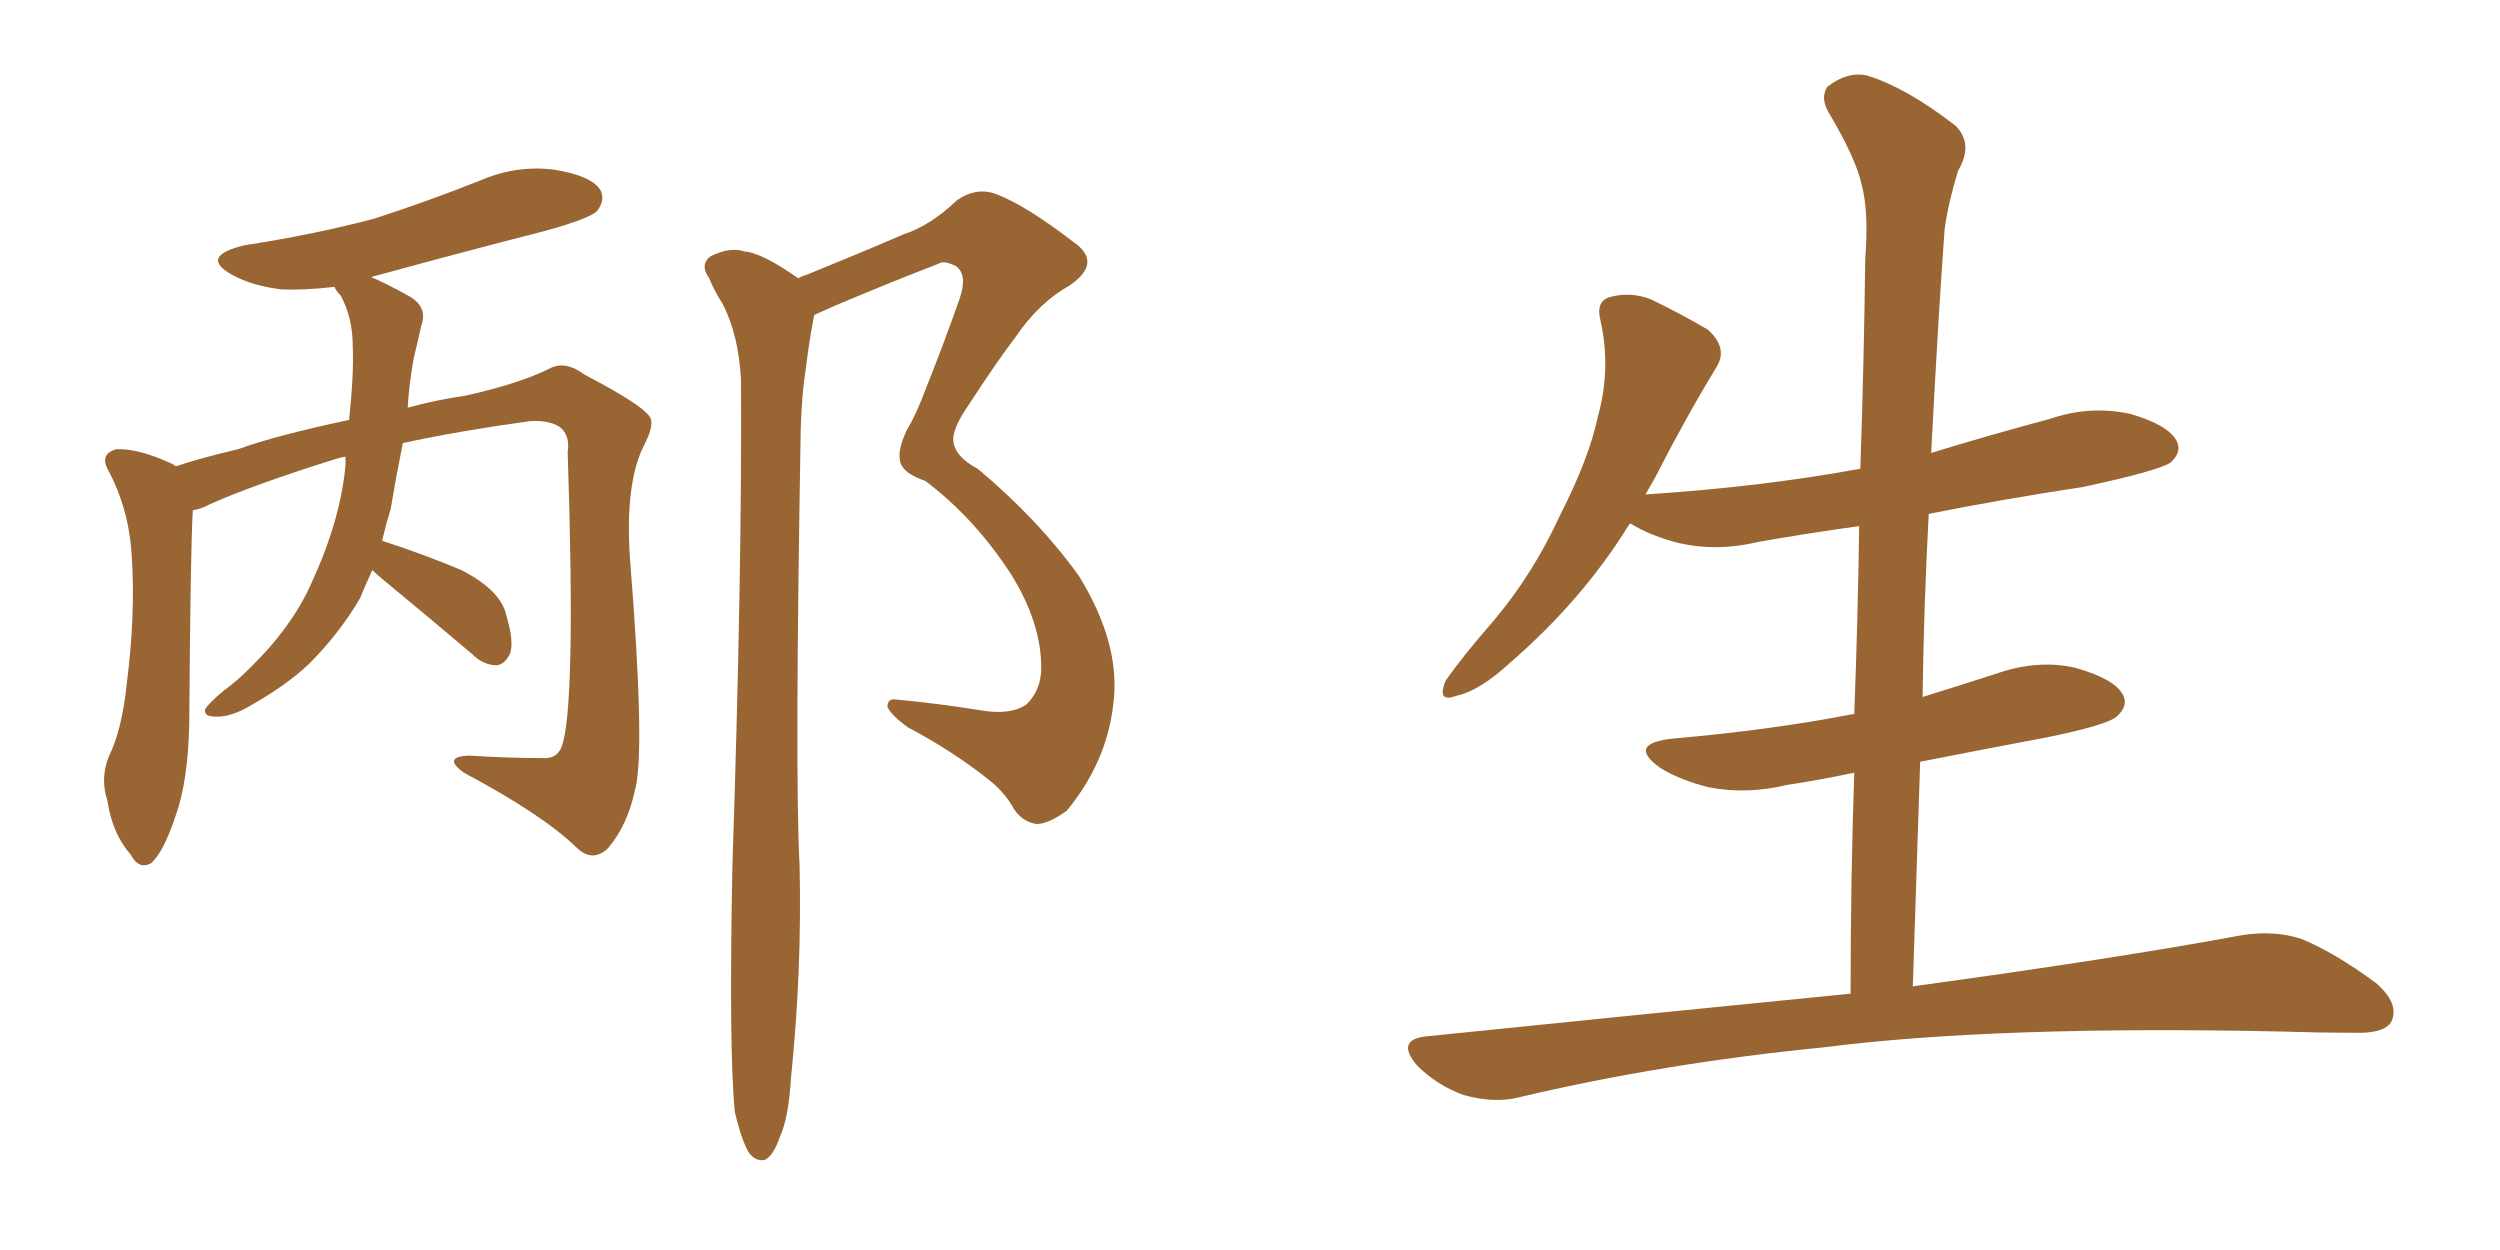 <svg xmlns="http://www.w3.org/2000/svg" xmlns:xlink="http://www.w3.org/1999/xlink" width="300" height="150"><path fill="#996633" padding="10" d="M44.68 68.41L44.68 68.41Q43.80 70.31 43.21 71.78L43.21 71.78Q40.72 76.03 37.06 79.69L37.06 79.69Q34.42 82.18 30.32 84.52L30.32 84.52Q27.69 86.13 25.78 85.99L25.78 85.99Q24.46 85.99 24.61 85.11L24.61 85.11Q25.05 84.38 26.81 82.91L26.81 82.91Q28.42 81.74 29.88 80.27L29.88 80.27Q35.01 75.29 37.35 70.02L37.35 70.02Q40.87 62.40 41.46 55.81L41.46 55.81Q41.46 55.22 41.46 54.79L41.46 54.79Q40.72 54.93 40.28 55.08L40.28 55.08Q30.47 58.15 25.20 60.50L25.20 60.50Q24.17 61.08 23.14 61.23L23.14 61.23Q22.85 66.06 22.71 86.87L22.71 86.87Q22.56 93.75 21.09 97.85L21.09 97.85Q19.63 102.25 18.16 103.56L18.16 103.56Q16.70 104.44 15.67 102.54L15.67 102.54Q13.48 100.05 12.89 96.09L12.89 96.09Q12.01 93.46 13.04 90.82L13.04 90.82Q14.65 87.60 15.23 81.88L15.23 81.88Q16.26 73.68 15.82 66.94L15.82 66.94Q15.53 61.08 12.89 56.25L12.89 56.25Q12.01 54.49 13.92 53.91L13.92 53.91Q16.55 53.76 20.65 55.66L20.65 55.66Q20.95 55.81 21.09 55.96L21.09 55.96Q24.17 54.93 28.56 53.91L28.56 53.91Q32.96 52.29 41.89 50.39L41.89 50.39Q42.48 44.82 42.33 41.60L42.33 41.60Q42.33 38.09 40.87 35.45L40.87 35.45Q40.28 34.86 40.14 34.42L40.14 34.42Q36.47 34.86 33.69 34.72L33.69 34.72Q30.18 34.28 27.83 32.96L27.83 32.96Q23.88 30.76 29.30 29.44L29.30 29.44Q37.79 28.13 44.97 26.22L44.97 26.22Q51.71 24.02 57.57 21.68L57.57 21.68Q61.96 19.78 66.50 20.36L66.50 20.36Q71.04 21.09 72.07 22.85L72.07 22.85Q72.66 24.02 71.63 25.34L71.63 25.34Q70.75 26.22 65.48 27.69L65.48 27.69Q54.64 30.47 44.53 33.25L44.53 33.25Q46.29 33.98 48.93 35.45L48.93 35.45Q51.42 36.77 50.54 39.11L50.54 39.11Q50.24 40.58 49.66 42.92L49.66 42.92Q49.07 46.14 48.93 48.93L48.93 48.93Q52.00 48.05 55.96 47.46L55.96 47.46Q62.40 46.00 65.92 44.24L65.92 44.24Q67.82 43.21 70.17 44.97L70.17 44.97Q76.90 48.49 77.93 49.95L77.93 49.95Q78.66 50.83 77.20 53.61L77.20 53.61Q75 58.15 75.59 66.94L75.59 66.94Q77.49 90.53 76.17 94.92L76.17 94.92Q75.29 99.02 72.95 101.81L72.95 101.81Q71.04 103.56 69.14 101.66L69.14 101.66Q65.04 97.71 55.66 92.72L55.66 92.72Q53.03 90.82 56.25 90.67L56.25 90.67Q60.94 90.97 65.04 90.97L65.04 90.97Q66.80 91.11 67.38 89.65L67.38 89.65Q69.14 85.11 68.12 54.20L68.12 54.20Q68.41 52.44 67.38 51.42L67.38 51.42Q66.21 50.39 63.57 50.54L63.57 50.54Q55.08 51.71 48.34 53.17L48.34 53.17Q47.46 57.57 46.88 61.08L46.88 61.08Q46.29 62.99 45.85 64.89L45.85 64.89Q50.83 66.50 55.37 68.41L55.37 68.41Q60.21 70.90 60.79 73.97L60.79 73.97Q61.67 76.90 61.23 78.37L61.23 78.37Q60.64 79.69 59.62 79.83L59.62 79.83Q58.01 79.83 56.69 78.52L56.69 78.52Q50.98 73.68 46.00 69.58L46.00 69.58Q45.12 68.85 44.68 68.41ZM88.18 133.45L88.18 133.45L88.18 133.45Q87.45 125.98 87.89 103.86L87.89 103.86Q89.06 68.41 88.92 45.56L88.92 45.56Q88.62 40.14 86.72 36.47L86.72 36.47Q85.69 34.86 85.11 33.40L85.11 33.40Q83.94 31.79 85.25 30.76L85.25 30.76Q87.60 29.59 89.36 30.18L89.36 30.18Q91.41 30.32 95.80 33.40L95.80 33.40Q96.24 33.11 96.83 32.96L96.83 32.96Q102.98 30.47 108.40 28.13L108.40 28.13Q111.62 27.10 114.84 24.02L114.84 24.02Q117.19 22.41 119.53 23.29L119.53 23.29Q123.05 24.61 128.76 29.00L128.76 29.00Q132.42 31.49 128.32 34.28L128.32 34.28Q124.66 36.33 121.88 40.43L121.88 40.43Q119.53 43.51 116.31 48.49L116.31 48.49Q114.26 51.42 114.40 52.88L114.40 52.88Q114.55 54.79 117.33 56.25L117.33 56.25Q124.66 62.40 129.49 69.14L129.49 69.14Q133.89 76.32 133.74 82.62L133.74 82.62Q133.45 90.67 128.03 97.27L128.03 97.27Q125.83 98.88 124.37 98.88L124.37 98.88Q122.46 98.58 121.44 96.68L121.44 96.68Q120.41 94.92 118.51 93.46L118.51 93.46Q114.26 90.09 108.98 87.30L108.98 87.30Q106.93 85.84 106.49 84.81L106.49 84.81Q106.49 83.79 107.52 83.94L107.52 83.94Q112.35 84.38 117.77 85.25L117.77 85.25Q121.29 85.84 123.19 84.52L123.19 84.52Q124.95 82.76 124.95 80.13L124.95 80.13Q124.95 74.71 121.29 68.85L121.29 68.85Q116.89 62.11 111.04 57.71L111.04 57.71Q107.96 56.69 107.96 54.93L107.96 54.93Q107.81 53.76 108.84 51.56L108.84 51.56Q109.86 49.95 111.18 46.44L111.18 46.44Q113.23 41.31 115.14 35.89L115.14 35.89Q116.16 32.96 114.70 31.93L114.70 31.93Q113.23 31.20 112.65 31.64L112.65 31.64Q106.93 33.84 100.34 36.62L100.34 36.62Q98.73 37.35 97.71 37.79L97.71 37.79Q97.12 40.72 96.68 44.38L96.68 44.38Q96.24 47.02 96.09 51.42L96.09 51.42Q95.36 93.16 95.95 103.86L95.95 103.86Q96.24 116.46 94.92 129.35L94.92 129.35Q94.63 134.18 93.60 136.38L93.60 136.38Q92.87 138.57 91.85 139.16L91.85 139.16Q90.82 139.45 89.94 138.43L89.94 138.43Q89.06 137.11 88.18 133.45ZM222.07 119.24L222.07 119.24L222.07 119.24Q222.07 105.62 222.51 92.72L222.51 92.72Q218.41 93.60 214.45 94.19L214.45 94.19Q209.62 95.36 205.08 94.48L205.08 94.48Q201.56 93.60 199.22 92.14L199.22 92.14Q195.12 89.21 200.83 88.62L200.83 88.62Q212.55 87.60 222.36 85.69L222.36 85.69Q222.36 85.69 222.51 85.69L222.51 85.69Q222.95 74.12 223.10 63.13L223.10 63.13Q216.80 64.01 210.94 65.04L210.94 65.04Q206.10 66.21 201.56 65.19L201.56 65.19Q198.05 64.31 195.70 62.84L195.70 62.84Q195.70 62.84 195.56 62.84L195.56 62.84Q189.99 71.92 181.20 79.54L181.20 79.54Q177.54 82.91 174.76 83.50L174.76 83.50Q172.41 84.38 173.44 81.74L173.44 81.74Q175.34 78.96 179.30 74.41L179.30 74.41Q183.98 68.85 187.21 61.82L187.21 61.82Q190.72 54.93 191.75 49.95L191.75 49.95Q193.36 44.24 192.04 38.38L192.04 38.38Q191.46 36.04 193.36 35.60L193.36 35.60Q195.70 35.01 198.05 35.89L198.05 35.89Q201.71 37.65 204.93 39.55L204.93 39.55Q207.42 41.75 205.96 44.09L205.96 44.09Q202.29 50.10 198.63 57.28L198.63 57.28Q198.05 58.30 197.46 59.33L197.46 59.33Q211.23 58.45 223.24 56.25L223.24 56.25Q223.68 43.36 223.83 31.05L223.83 31.05Q224.27 25.34 223.39 22.12L223.39 22.12Q222.66 18.90 219.43 13.48L219.43 13.48Q218.41 11.72 219.29 10.40L219.29 10.40Q221.78 8.50 224.12 9.08L224.12 9.08Q228.81 10.55 234.67 15.09L234.67 15.09Q236.87 17.29 234.96 20.51L234.96 20.51Q233.79 24.32 233.35 27.54L233.35 27.54Q232.62 37.50 231.74 54.35L231.74 54.35Q238.92 52.15 246.09 50.24L246.09 50.24Q250.78 48.63 255.62 49.66L255.62 49.66Q260.16 50.98 261.18 52.88L261.18 52.88Q261.91 54.20 260.45 55.52L260.45 55.52Q258.84 56.54 249.90 58.45L249.90 58.45Q240.23 59.91 231.45 61.67L231.45 61.67Q230.86 72.51 230.71 83.64L230.71 83.64Q234.96 82.32 239.50 80.86L239.50 80.86Q244.48 79.10 249.02 80.13L249.02 80.13Q253.71 81.45 254.74 83.35L254.74 83.35Q255.47 84.67 254.00 85.99L254.00 85.99Q252.83 87.01 245.65 88.48L245.65 88.48Q237.89 89.94 230.42 91.41L230.42 91.41Q229.98 104.59 229.54 118.36L229.54 118.36Q254.15 114.99 269.09 112.21L269.09 112.21Q272.90 111.62 276.12 112.65L276.12 112.65Q280.08 114.26 285.06 117.92L285.06 117.92Q287.99 120.41 286.96 122.61L286.96 122.61Q286.08 124.07 282.42 123.93L282.42 123.93Q278.17 123.93 273.63 123.78L273.63 123.78Q239.50 123.05 218.85 125.68L218.85 125.68Q199.51 127.59 182.23 131.69L182.23 131.69Q179.30 132.42 175.63 131.40L175.63 131.40Q172.41 130.22 170.07 127.88L170.07 127.88Q167.43 124.80 171.09 124.37L171.09 124.37Q198.34 121.58 222.07 119.24Z"/></svg>